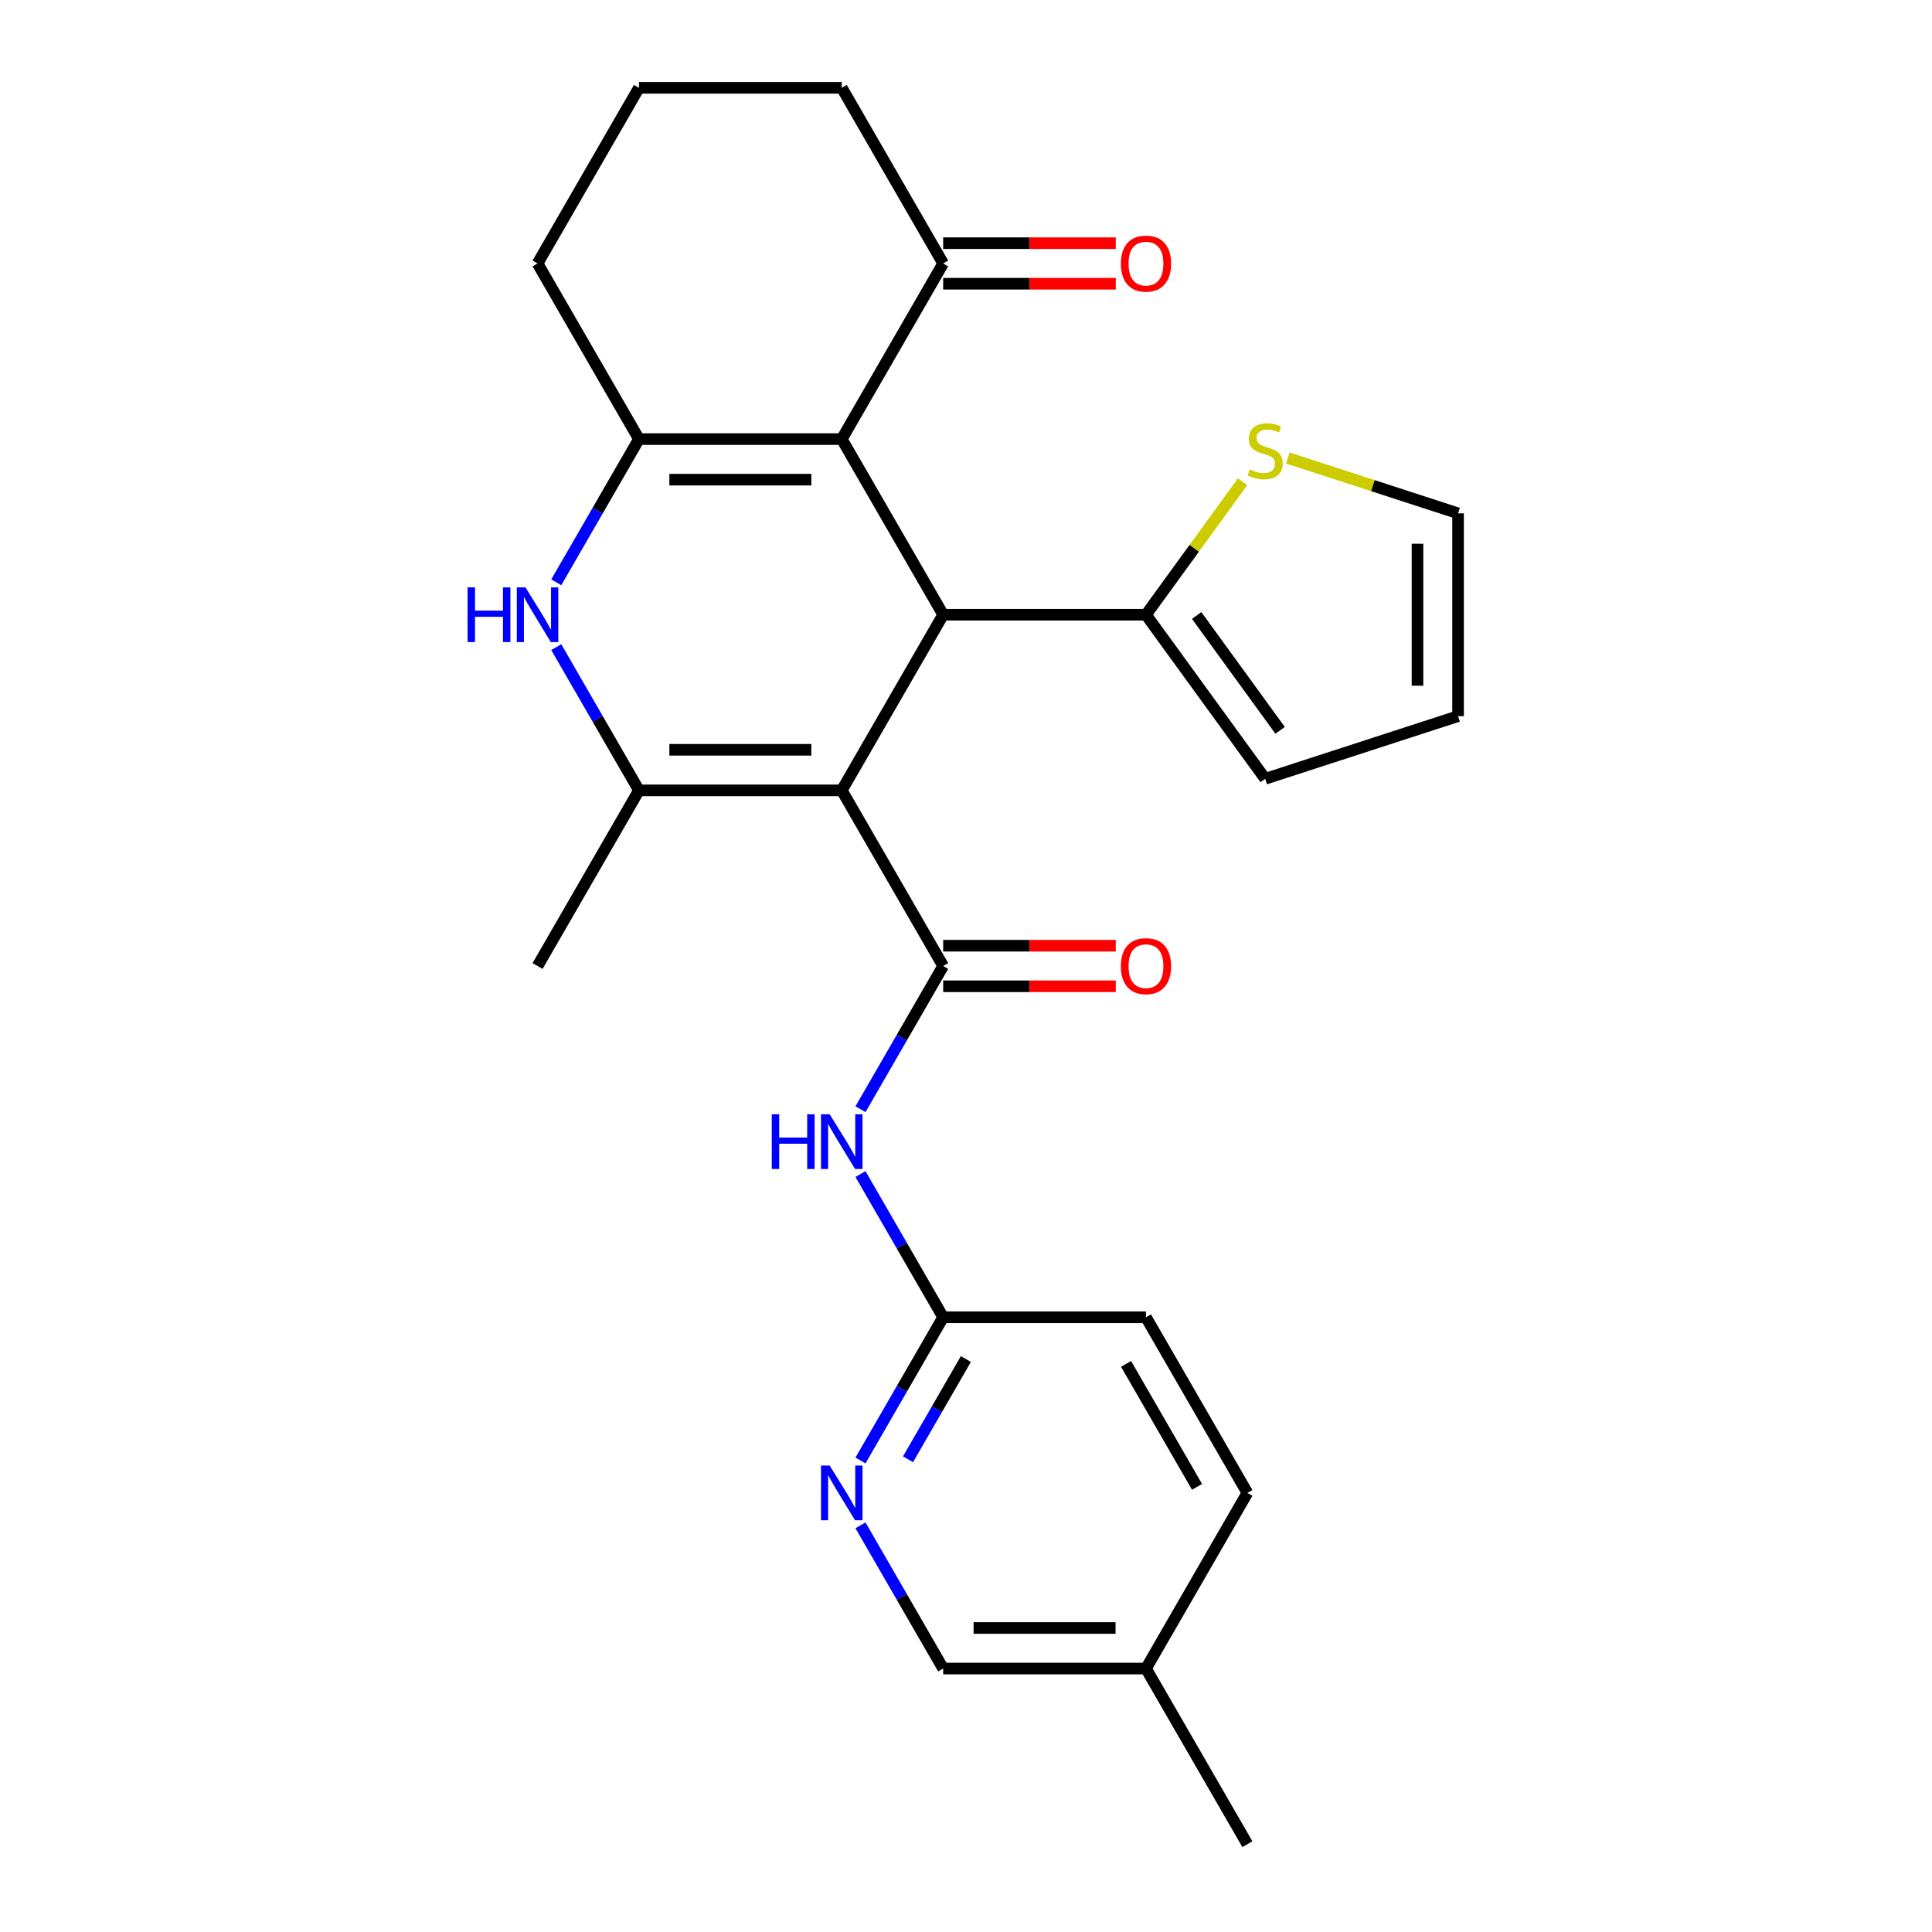 <?xml version='1.0' encoding='iso-8859-1'?>
<svg version='1.1' baseProfile='full'
              xmlns='http://www.w3.org/2000/svg'
                      xmlns:rdkit='http://www.rdkit.org/xml'
                      xmlns:xlink='http://www.w3.org/1999/xlink'
                  xml:space='preserve'
width='1000px' height='1000px' viewBox='0 0 1000 1000'>
<!-- END OF HEADER -->
<rect style='opacity:1.0;fill:#FFFFFF;stroke:none' width='1000' height='1000' x='0' y='0'> </rect>
<path class='bond-1' d='M 435.695,409.091 L 488.182,318.182' style='fill:none;fill-rule:evenodd;stroke:#000000;stroke-width:6px;stroke-linecap:butt;stroke-linejoin:miter;stroke-opacity:1' />
<path class='bond-2' d='M 435.695,409.091 L 488.182,500' style='fill:none;fill-rule:evenodd;stroke:#000000;stroke-width:6px;stroke-linecap:butt;stroke-linejoin:miter;stroke-opacity:1' />
<path class='bond-3' d='M 435.695,409.091 L 330.723,409.091' style='fill:none;fill-rule:evenodd;stroke:#000000;stroke-width:6px;stroke-linecap:butt;stroke-linejoin:miter;stroke-opacity:1' />
<path class='bond-3' d='M 419.949,388.096 L 346.469,388.096' style='fill:none;fill-rule:evenodd;stroke:#000000;stroke-width:6px;stroke-linecap:butt;stroke-linejoin:miter;stroke-opacity:1' />
<path class='bond-0' d='M 435.695,227.273 L 488.182,318.182' style='fill:none;fill-rule:evenodd;stroke:#000000;stroke-width:6px;stroke-linecap:butt;stroke-linejoin:miter;stroke-opacity:1' />
<path class='bond-8' d='M 435.695,227.273 L 488.182,136.364' style='fill:none;fill-rule:evenodd;stroke:#000000;stroke-width:6px;stroke-linecap:butt;stroke-linejoin:miter;stroke-opacity:1' />
<path class='bond-26' d='M 435.695,227.273 L 330.723,227.273' style='fill:none;fill-rule:evenodd;stroke:#000000;stroke-width:6px;stroke-linecap:butt;stroke-linejoin:miter;stroke-opacity:1' />
<path class='bond-26' d='M 419.949,248.267 L 346.469,248.267' style='fill:none;fill-rule:evenodd;stroke:#000000;stroke-width:6px;stroke-linecap:butt;stroke-linejoin:miter;stroke-opacity:1' />
<path class='bond-7' d='M 488.182,318.182 L 593.155,318.182' style='fill:none;fill-rule:evenodd;stroke:#000000;stroke-width:6px;stroke-linecap:butt;stroke-linejoin:miter;stroke-opacity:1' />
<path class='bond-6' d='M 488.182,500 L 466.784,537.062' style='fill:none;fill-rule:evenodd;stroke:#000000;stroke-width:6px;stroke-linecap:butt;stroke-linejoin:miter;stroke-opacity:1' />
<path class='bond-6' d='M 466.784,537.062 L 445.386,574.125' style='fill:none;fill-rule:evenodd;stroke:#0000FF;stroke-width:6px;stroke-linecap:butt;stroke-linejoin:miter;stroke-opacity:1' />
<path class='bond-12' d='M 488.182,510.497 L 532.856,510.497' style='fill:none;fill-rule:evenodd;stroke:#000000;stroke-width:6px;stroke-linecap:butt;stroke-linejoin:miter;stroke-opacity:1' />
<path class='bond-12' d='M 532.856,510.497 L 577.53,510.497' style='fill:none;fill-rule:evenodd;stroke:#FF0000;stroke-width:6px;stroke-linecap:butt;stroke-linejoin:miter;stroke-opacity:1' />
<path class='bond-12' d='M 488.182,489.503 L 532.856,489.503' style='fill:none;fill-rule:evenodd;stroke:#000000;stroke-width:6px;stroke-linecap:butt;stroke-linejoin:miter;stroke-opacity:1' />
<path class='bond-12' d='M 532.856,489.503 L 577.53,489.503' style='fill:none;fill-rule:evenodd;stroke:#FF0000;stroke-width:6px;stroke-linecap:butt;stroke-linejoin:miter;stroke-opacity:1' />
<path class='bond-5' d='M 330.723,409.091 L 309.325,372.029' style='fill:none;fill-rule:evenodd;stroke:#000000;stroke-width:6px;stroke-linecap:butt;stroke-linejoin:miter;stroke-opacity:1' />
<path class='bond-5' d='M 309.325,372.029 L 287.927,334.966' style='fill:none;fill-rule:evenodd;stroke:#0000FF;stroke-width:6px;stroke-linecap:butt;stroke-linejoin:miter;stroke-opacity:1' />
<path class='bond-19' d='M 330.723,409.091 L 278.236,500' style='fill:none;fill-rule:evenodd;stroke:#000000;stroke-width:6px;stroke-linecap:butt;stroke-linejoin:miter;stroke-opacity:1' />
<path class='bond-4' d='M 330.723,227.273 L 309.325,264.335' style='fill:none;fill-rule:evenodd;stroke:#000000;stroke-width:6px;stroke-linecap:butt;stroke-linejoin:miter;stroke-opacity:1' />
<path class='bond-4' d='M 309.325,264.335 L 287.927,301.397' style='fill:none;fill-rule:evenodd;stroke:#0000FF;stroke-width:6px;stroke-linecap:butt;stroke-linejoin:miter;stroke-opacity:1' />
<path class='bond-18' d='M 330.723,227.273 L 278.236,136.364' style='fill:none;fill-rule:evenodd;stroke:#000000;stroke-width:6px;stroke-linecap:butt;stroke-linejoin:miter;stroke-opacity:1' />
<path class='bond-9' d='M 445.386,607.693 L 466.784,644.756' style='fill:none;fill-rule:evenodd;stroke:#0000FF;stroke-width:6px;stroke-linecap:butt;stroke-linejoin:miter;stroke-opacity:1' />
<path class='bond-9' d='M 466.784,644.756 L 488.182,681.818' style='fill:none;fill-rule:evenodd;stroke:#000000;stroke-width:6px;stroke-linecap:butt;stroke-linejoin:miter;stroke-opacity:1' />
<path class='bond-11' d='M 593.155,318.182 L 618.153,283.774' style='fill:none;fill-rule:evenodd;stroke:#000000;stroke-width:6px;stroke-linecap:butt;stroke-linejoin:miter;stroke-opacity:1' />
<path class='bond-11' d='M 618.153,283.774 L 643.152,249.367' style='fill:none;fill-rule:evenodd;stroke:#CCCC00;stroke-width:6px;stroke-linecap:butt;stroke-linejoin:miter;stroke-opacity:1' />
<path class='bond-13' d='M 593.155,318.182 L 654.856,403.107' style='fill:none;fill-rule:evenodd;stroke:#000000;stroke-width:6px;stroke-linecap:butt;stroke-linejoin:miter;stroke-opacity:1' />
<path class='bond-13' d='M 619.395,318.58 L 662.586,378.028' style='fill:none;fill-rule:evenodd;stroke:#000000;stroke-width:6px;stroke-linecap:butt;stroke-linejoin:miter;stroke-opacity:1' />
<path class='bond-15' d='M 488.182,146.861 L 532.856,146.861' style='fill:none;fill-rule:evenodd;stroke:#000000;stroke-width:6px;stroke-linecap:butt;stroke-linejoin:miter;stroke-opacity:1' />
<path class='bond-15' d='M 532.856,146.861 L 577.53,146.861' style='fill:none;fill-rule:evenodd;stroke:#FF0000;stroke-width:6px;stroke-linecap:butt;stroke-linejoin:miter;stroke-opacity:1' />
<path class='bond-15' d='M 488.182,125.866 L 532.856,125.866' style='fill:none;fill-rule:evenodd;stroke:#000000;stroke-width:6px;stroke-linecap:butt;stroke-linejoin:miter;stroke-opacity:1' />
<path class='bond-15' d='M 532.856,125.866 L 577.53,125.866' style='fill:none;fill-rule:evenodd;stroke:#FF0000;stroke-width:6px;stroke-linecap:butt;stroke-linejoin:miter;stroke-opacity:1' />
<path class='bond-23' d='M 488.182,136.364 L 435.695,45.455' style='fill:none;fill-rule:evenodd;stroke:#000000;stroke-width:6px;stroke-linecap:butt;stroke-linejoin:miter;stroke-opacity:1' />
<path class='bond-10' d='M 488.182,681.818 L 466.784,718.881' style='fill:none;fill-rule:evenodd;stroke:#000000;stroke-width:6px;stroke-linecap:butt;stroke-linejoin:miter;stroke-opacity:1' />
<path class='bond-10' d='M 466.784,718.881 L 445.386,755.943' style='fill:none;fill-rule:evenodd;stroke:#0000FF;stroke-width:6px;stroke-linecap:butt;stroke-linejoin:miter;stroke-opacity:1' />
<path class='bond-10' d='M 499.944,703.434 L 484.966,729.378' style='fill:none;fill-rule:evenodd;stroke:#000000;stroke-width:6px;stroke-linecap:butt;stroke-linejoin:miter;stroke-opacity:1' />
<path class='bond-10' d='M 484.966,729.378 L 469.987,755.322' style='fill:none;fill-rule:evenodd;stroke:#0000FF;stroke-width:6px;stroke-linecap:butt;stroke-linejoin:miter;stroke-opacity:1' />
<path class='bond-20' d='M 488.182,681.818 L 593.155,681.818' style='fill:none;fill-rule:evenodd;stroke:#000000;stroke-width:6px;stroke-linecap:butt;stroke-linejoin:miter;stroke-opacity:1' />
<path class='bond-17' d='M 445.386,789.512 L 466.784,826.574' style='fill:none;fill-rule:evenodd;stroke:#0000FF;stroke-width:6px;stroke-linecap:butt;stroke-linejoin:miter;stroke-opacity:1' />
<path class='bond-17' d='M 466.784,826.574 L 488.182,863.636' style='fill:none;fill-rule:evenodd;stroke:#000000;stroke-width:6px;stroke-linecap:butt;stroke-linejoin:miter;stroke-opacity:1' />
<path class='bond-14' d='M 666.56,237.06 L 710.626,251.378' style='fill:none;fill-rule:evenodd;stroke:#CCCC00;stroke-width:6px;stroke-linecap:butt;stroke-linejoin:miter;stroke-opacity:1' />
<path class='bond-14' d='M 710.626,251.378 L 754.691,265.695' style='fill:none;fill-rule:evenodd;stroke:#000000;stroke-width:6px;stroke-linecap:butt;stroke-linejoin:miter;stroke-opacity:1' />
<path class='bond-16' d='M 654.856,403.107 L 754.691,370.668' style='fill:none;fill-rule:evenodd;stroke:#000000;stroke-width:6px;stroke-linecap:butt;stroke-linejoin:miter;stroke-opacity:1' />
<path class='bond-27' d='M 754.691,265.695 L 754.691,370.668' style='fill:none;fill-rule:evenodd;stroke:#000000;stroke-width:6px;stroke-linecap:butt;stroke-linejoin:miter;stroke-opacity:1' />
<path class='bond-27' d='M 733.696,281.441 L 733.696,354.922' style='fill:none;fill-rule:evenodd;stroke:#000000;stroke-width:6px;stroke-linecap:butt;stroke-linejoin:miter;stroke-opacity:1' />
<path class='bond-29' d='M 488.182,863.636 L 593.155,863.636' style='fill:none;fill-rule:evenodd;stroke:#000000;stroke-width:6px;stroke-linecap:butt;stroke-linejoin:miter;stroke-opacity:1' />
<path class='bond-29' d='M 503.928,842.642 L 577.409,842.642' style='fill:none;fill-rule:evenodd;stroke:#000000;stroke-width:6px;stroke-linecap:butt;stroke-linejoin:miter;stroke-opacity:1' />
<path class='bond-24' d='M 278.236,136.364 L 330.723,45.455' style='fill:none;fill-rule:evenodd;stroke:#000000;stroke-width:6px;stroke-linecap:butt;stroke-linejoin:miter;stroke-opacity:1' />
<path class='bond-22' d='M 593.155,681.818 L 645.641,772.727' style='fill:none;fill-rule:evenodd;stroke:#000000;stroke-width:6px;stroke-linecap:butt;stroke-linejoin:miter;stroke-opacity:1' />
<path class='bond-22' d='M 582.846,705.952 L 619.586,769.588' style='fill:none;fill-rule:evenodd;stroke:#000000;stroke-width:6px;stroke-linecap:butt;stroke-linejoin:miter;stroke-opacity:1' />
<path class='bond-21' d='M 593.155,863.636 L 645.641,772.727' style='fill:none;fill-rule:evenodd;stroke:#000000;stroke-width:6px;stroke-linecap:butt;stroke-linejoin:miter;stroke-opacity:1' />
<path class='bond-25' d='M 593.155,863.636 L 645.641,954.545' style='fill:none;fill-rule:evenodd;stroke:#000000;stroke-width:6px;stroke-linecap:butt;stroke-linejoin:miter;stroke-opacity:1' />
<path class='bond-28' d='M 435.695,45.455 L 330.723,45.455' style='fill:none;fill-rule:evenodd;stroke:#000000;stroke-width:6px;stroke-linecap:butt;stroke-linejoin:miter;stroke-opacity:1' />
<path  class='atom-6' d='M 242.016 304.022
L 245.856 304.022
L 245.856 316.062
L 260.336 316.062
L 260.336 304.022
L 264.176 304.022
L 264.176 332.342
L 260.336 332.342
L 260.336 319.262
L 245.856 319.262
L 245.856 332.342
L 242.016 332.342
L 242.016 304.022
' fill='#0000FF'/>
<path  class='atom-6' d='M 271.976 304.022
L 281.256 319.022
Q 282.176 320.502, 283.656 323.182
Q 285.136 325.862, 285.216 326.022
L 285.216 304.022
L 288.976 304.022
L 288.976 332.342
L 285.096 332.342
L 275.136 315.942
Q 273.976 314.022, 272.736 311.822
Q 271.536 309.622, 271.176 308.942
L 271.176 332.342
L 267.496 332.342
L 267.496 304.022
L 271.976 304.022
' fill='#0000FF'/>
<path  class='atom-7' d='M 399.475 576.749
L 403.315 576.749
L 403.315 588.789
L 417.795 588.789
L 417.795 576.749
L 421.635 576.749
L 421.635 605.069
L 417.795 605.069
L 417.795 591.989
L 403.315 591.989
L 403.315 605.069
L 399.475 605.069
L 399.475 576.749
' fill='#0000FF'/>
<path  class='atom-7' d='M 429.435 576.749
L 438.715 591.749
Q 439.635 593.229, 441.115 595.909
Q 442.595 598.589, 442.675 598.749
L 442.675 576.749
L 446.435 576.749
L 446.435 605.069
L 442.555 605.069
L 432.595 588.669
Q 431.435 586.749, 430.195 584.549
Q 428.995 582.349, 428.635 581.669
L 428.635 605.069
L 424.955 605.069
L 424.955 576.749
L 429.435 576.749
' fill='#0000FF'/>
<path  class='atom-11' d='M 429.435 758.567
L 438.715 773.567
Q 439.635 775.047, 441.115 777.727
Q 442.595 780.407, 442.675 780.567
L 442.675 758.567
L 446.435 758.567
L 446.435 786.887
L 442.555 786.887
L 432.595 770.487
Q 431.435 768.567, 430.195 766.367
Q 428.995 764.167, 428.635 763.487
L 428.635 786.887
L 424.955 786.887
L 424.955 758.567
L 429.435 758.567
' fill='#0000FF'/>
<path  class='atom-12' d='M 646.856 242.977
Q 647.176 243.097, 648.496 243.657
Q 649.816 244.217, 651.256 244.577
Q 652.736 244.897, 654.176 244.897
Q 656.856 244.897, 658.416 243.617
Q 659.976 242.297, 659.976 240.017
Q 659.976 238.457, 659.176 237.497
Q 658.416 236.537, 657.216 236.017
Q 656.016 235.497, 654.016 234.897
Q 651.496 234.137, 649.976 233.417
Q 648.496 232.697, 647.416 231.177
Q 646.376 229.657, 646.376 227.097
Q 646.376 223.537, 648.776 221.337
Q 651.216 219.137, 656.016 219.137
Q 659.296 219.137, 663.016 220.697
L 662.096 223.777
Q 658.696 222.377, 656.136 222.377
Q 653.376 222.377, 651.856 223.537
Q 650.336 224.657, 650.376 226.617
Q 650.376 228.137, 651.136 229.057
Q 651.936 229.977, 653.056 230.497
Q 654.216 231.017, 656.136 231.617
Q 658.696 232.417, 660.216 233.217
Q 661.736 234.017, 662.816 235.657
Q 663.936 237.257, 663.936 240.017
Q 663.936 243.937, 661.296 246.057
Q 658.696 248.137, 654.336 248.137
Q 651.816 248.137, 649.896 247.577
Q 648.016 247.057, 645.776 246.137
L 646.856 242.977
' fill='#CCCC00'/>
<path  class='atom-13' d='M 580.155 500.08
Q 580.155 493.28, 583.515 489.48
Q 586.875 485.68, 593.155 485.68
Q 599.435 485.68, 602.795 489.48
Q 606.155 493.28, 606.155 500.08
Q 606.155 506.96, 602.755 510.88
Q 599.355 514.76, 593.155 514.76
Q 586.915 514.76, 583.515 510.88
Q 580.155 507, 580.155 500.08
M 593.155 511.56
Q 597.475 511.56, 599.795 508.68
Q 602.155 505.76, 602.155 500.08
Q 602.155 494.52, 599.795 491.72
Q 597.475 488.88, 593.155 488.88
Q 588.835 488.88, 586.475 491.68
Q 584.155 494.48, 584.155 500.08
Q 584.155 505.8, 586.475 508.68
Q 588.835 511.56, 593.155 511.56
' fill='#FF0000'/>
<path  class='atom-16' d='M 580.155 136.444
Q 580.155 129.644, 583.515 125.844
Q 586.875 122.044, 593.155 122.044
Q 599.435 122.044, 602.795 125.844
Q 606.155 129.644, 606.155 136.444
Q 606.155 143.324, 602.755 147.244
Q 599.355 151.124, 593.155 151.124
Q 586.915 151.124, 583.515 147.244
Q 580.155 143.364, 580.155 136.444
M 593.155 147.924
Q 597.475 147.924, 599.795 145.044
Q 602.155 142.124, 602.155 136.444
Q 602.155 130.884, 599.795 128.084
Q 597.475 125.244, 593.155 125.244
Q 588.835 125.244, 586.475 128.044
Q 584.155 130.844, 584.155 136.444
Q 584.155 142.164, 586.475 145.044
Q 588.835 147.924, 593.155 147.924
' fill='#FF0000'/>
</svg>
